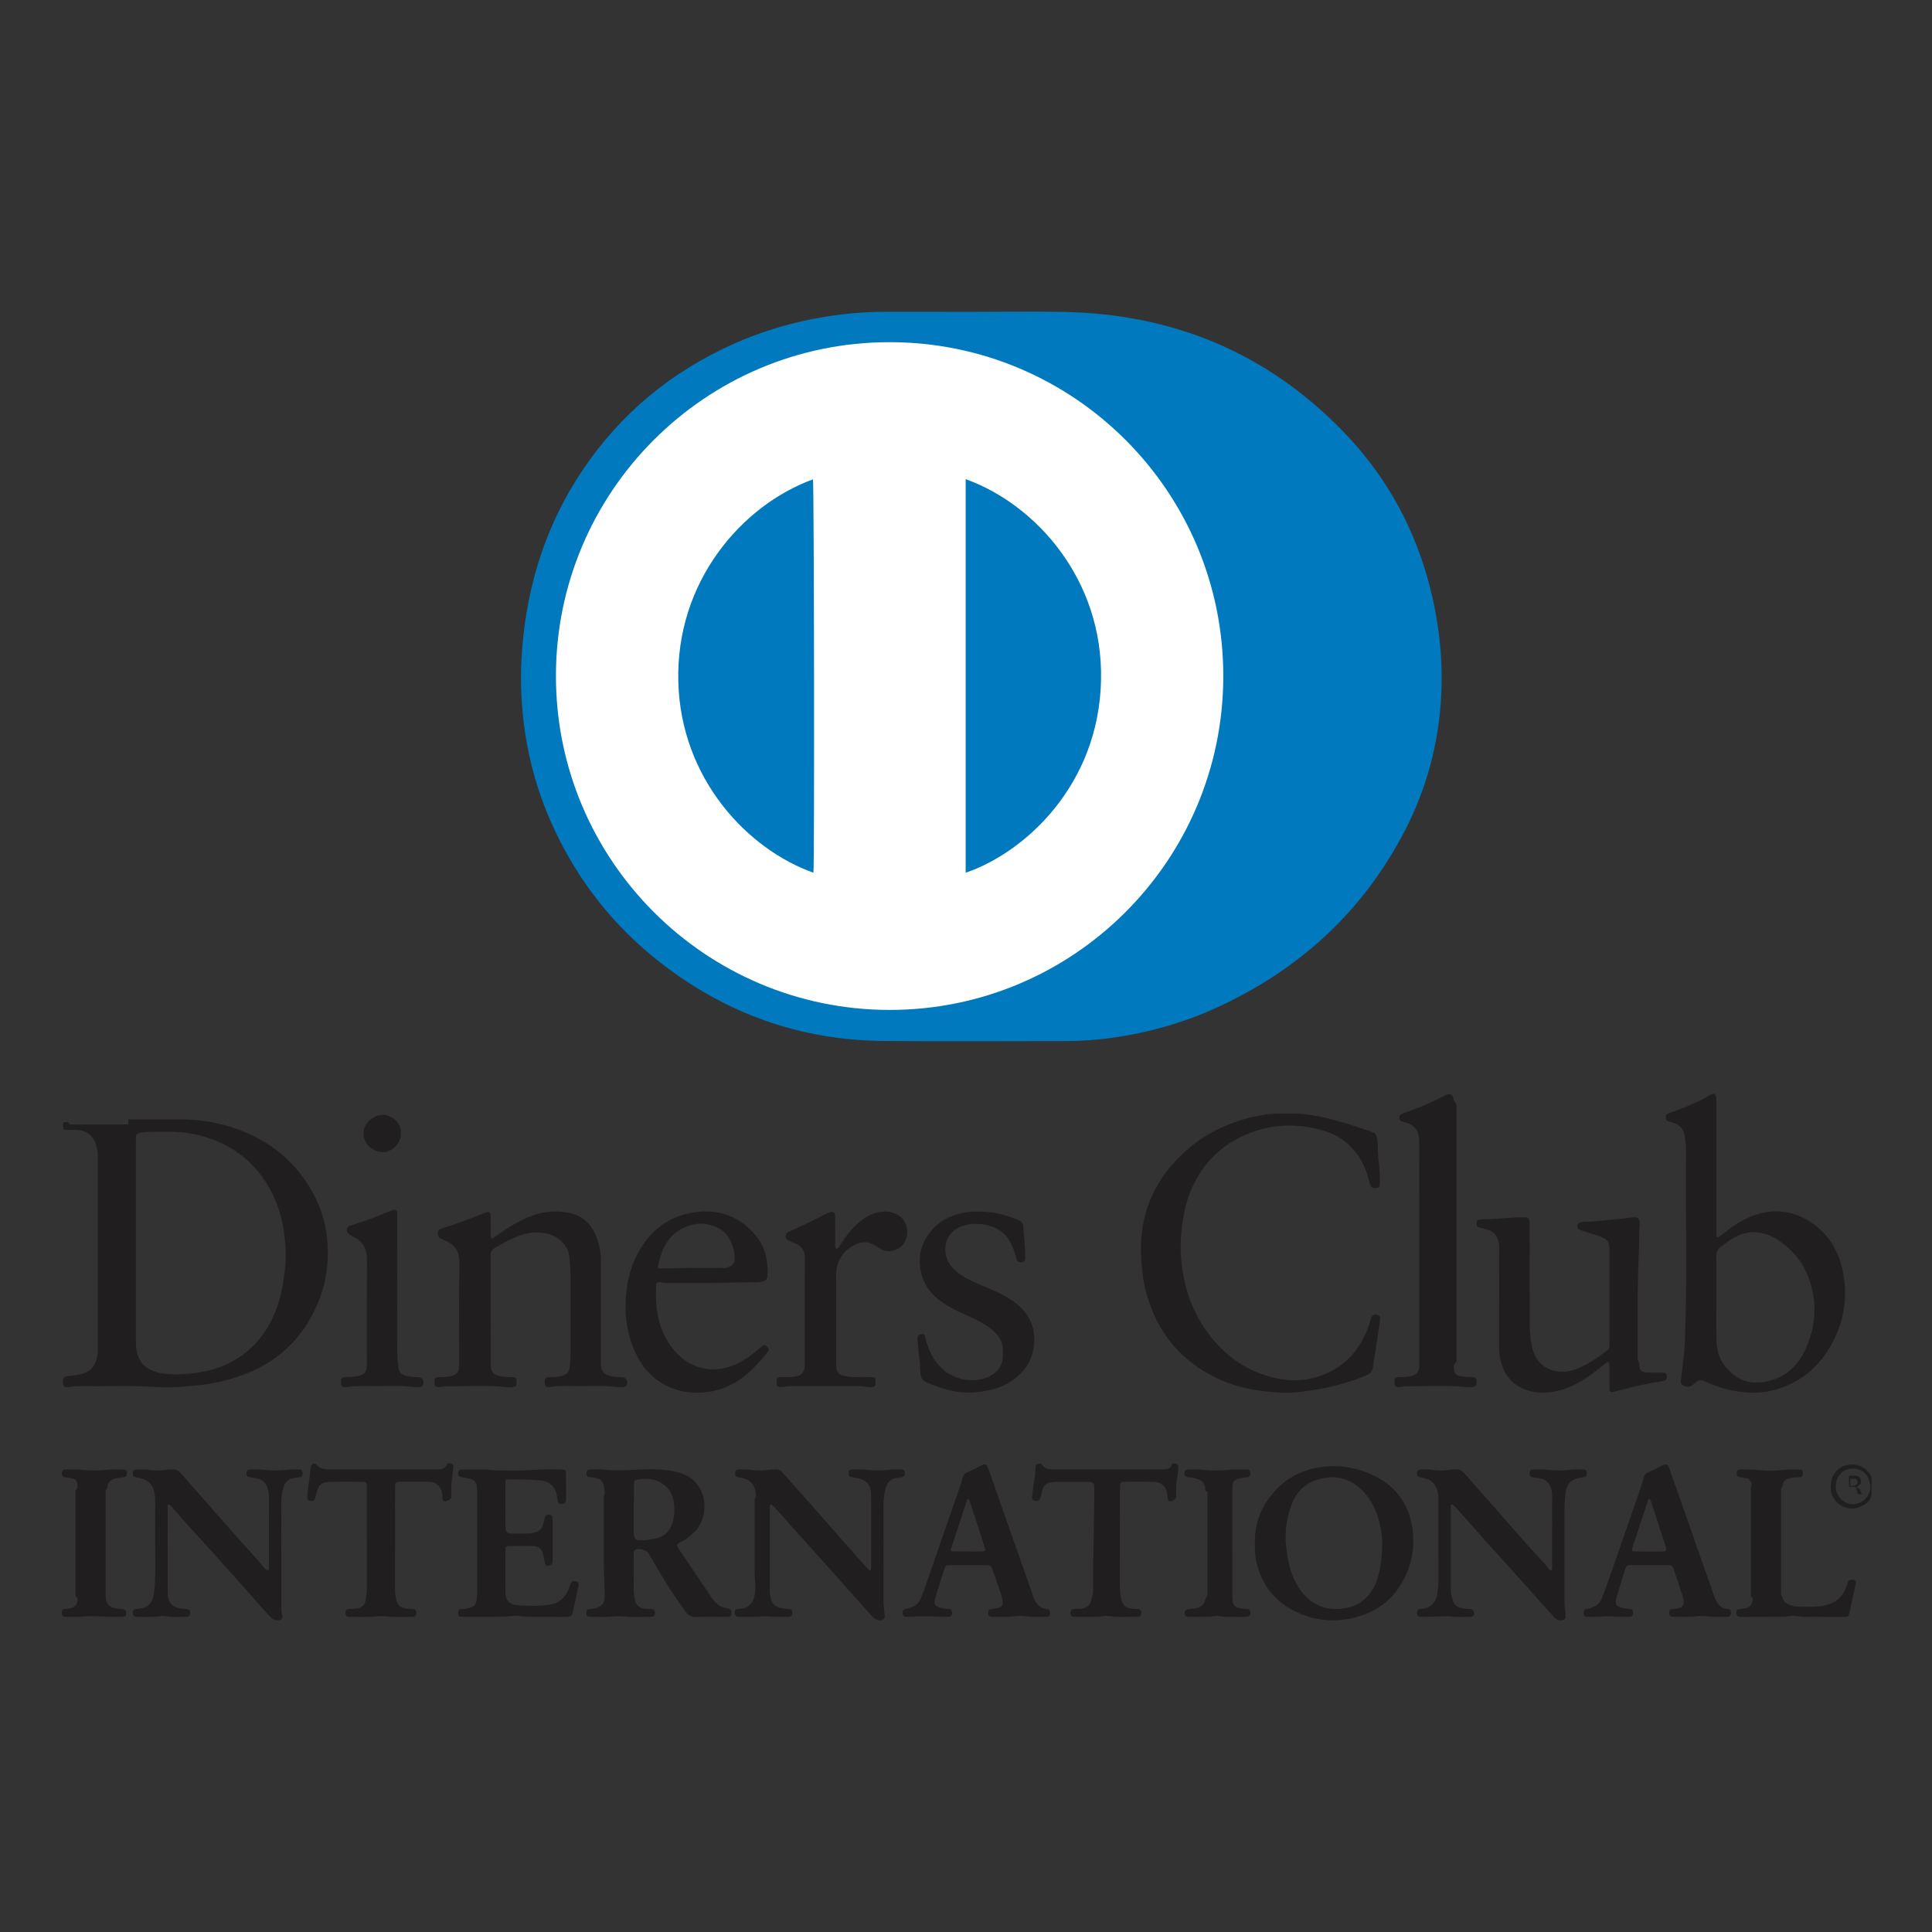 <?xml version="1.0" encoding="utf-8"?>
<!-- Generator: Adobe Illustrator 16.0.0, SVG Export Plug-In . SVG Version: 6.00 Build 0)  -->
<!DOCTYPE svg PUBLIC "-//W3C//DTD SVG 1.1//EN" "http://www.w3.org/Graphics/SVG/1.1/DTD/svg11.dtd">
<svg version="1.1" id="Camada_1" xmlns="http://www.w3.org/2000/svg" xmlns:xlink="http://www.w3.org/1999/xlink" x="0px" y="0px"
	 width="256px" height="256px" viewBox="0 0 256 256" enable-background="new 0 0 256 256" xml:space="preserve">
<rect x="0" y="0" width="256" height="256" fill="#333333" stroke="none"/>
<g>
	<g>
		<path fill-rule="evenodd" clip-rule="evenodd" fill="#0079BE" d="M129.196,41.319c3.927,0,7.855-0.063,11.78,0.012
			c14.491,0.274,26.933,5.435,37.039,15.883c6.379,6.595,10.367,14.494,12.121,23.509c0.74,3.795,1.031,7.631,0.831,11.488
			c-0.325,6.285-1.922,12.249-4.81,17.841c-5.506,10.664-13.867,18.333-24.706,23.356c-4.558,2.111-9.345,3.465-14.32,4.136
			c-1.946,0.263-3.903,0.405-5.869,0.405c-8.077,0-16.155,0.06-24.232-0.015c-11.004-0.102-20.85-3.627-29.52-10.378
			c-6.105-4.754-10.794-10.667-14.07-17.683c-2.054-4.396-3.383-9.003-4.006-13.819c-0.443-3.416-0.508-6.837-0.231-10.262
			c0.689-8.501,3.216-16.39,7.995-23.499c5.039-7.494,11.736-13.021,19.964-16.705c4.867-2.178,9.974-3.47,15.27-4.025
			c1.606-0.169,3.22-0.247,4.835-0.246C121.244,41.322,125.221,41.319,129.196,41.319z"/>
		<path fill-rule="evenodd" clip-rule="evenodd" fill="#FFFFFF" d="M73.664,89.556c0.01-24.406,19.831-44.225,44.221-44.217
			c24.442,0.006,44.238,19.839,44.207,44.29c-0.029,24.417-19.856,44.219-44.244,44.192
			C93.457,133.794,73.654,113.956,73.664,89.556z"/>
		<path fill-rule="evenodd" clip-rule="evenodd" fill="#0079BE" d="M127.957,63.49c9.306,3.346,18.198,13.286,17.938,26.581
			c-0.273,14.007-10.158,22.923-17.938,25.57C127.957,98.266,127.957,80.906,127.957,63.49z"/>
		<path fill-rule="evenodd" clip-rule="evenodd" fill="#0079BE" d="M107.785,115.637c-8.719-3.092-17.542-12.408-17.903-25.232
			c-0.378-13.383,8.462-23.477,17.84-26.888C107.868,64.07,107.935,114.014,107.785,115.637z"/>
	</g>
	<g>
		<path fill="#211E1F" d="M170.031,184.551c1.144,0.048,2.276-0.11,3.406-0.271c2.592-0.37,5.11-1.001,7.536-2.001
			c0.598-0.246,0.895-0.619,0.977-1.26c0.153-1.204,0.367-2.4,0.55-3.601c0.131-0.858,0.25-1.719,0.38-2.575
			c0.027-0.178,0.058-0.345-0.106-0.477c-0.455-0.363-0.98-0.208-1.126,0.354c-0.274,1.065-0.677,2.08-1.224,3.031
			c-1.362,2.369-3.362,3.945-5.981,4.728c-1.929,0.575-3.876,0.533-5.806,0.044c-3.261-0.826-5.925-2.592-8.048-5.204
			c-2.74-3.373-3.964-7.281-4.138-11.564c-0.037-0.913,0.01-1.828,0.107-2.747c0.192-1.816,0.534-3.584,1.243-5.269
			c1.537-3.641,4.147-6.211,7.834-7.623c3.216-1.232,6.507-1.261,9.795-0.284c2.082,0.619,3.682,1.902,4.829,3.753
			c0.598,0.965,0.937,2.023,1.212,3.11c0.167,0.653,0.337,0.788,0.896,0.725c0.418-0.05,0.453-0.13,0.474-0.835
			c0.028-1.07-0.111-2.134-0.209-3.191c-0.081-0.887-0.019-1.782-0.2-2.668c-0.091-0.443-0.286-0.634-0.676-0.759
			c-1.041-0.333-2.067-0.713-3.114-1.026c-2.645-0.795-5.312-1.481-7.938-1.376c-1.213,0.007-2.258-0.036-3.289,0.167
			c-0.658,0.128-1.323,0.229-1.97,0.4c-3.448,0.915-6.501,2.525-9.061,5.061c-1.721,1.703-3.074,3.63-3.998,5.865
			c-0.925,2.238-1.259,4.56-1.197,6.982c0.049,1.901,0.269,3.761,0.789,5.581c1.439,5.038,4.525,8.716,9.243,10.988
			C163.998,183.946,166.981,184.424,170.031,184.551z"/>
		<path fill="#211E1F" d="M81.797,183.797c0.269,0.038,0.546,0.006,0.82-0.003c0.152-0.005,0.291-0.048,0.378-0.192
			c0.312-0.518-0.01-1.115-0.622-1.132c-0.496-0.014-0.989,0-1.479-0.127c-0.88-0.229-1.238-0.66-1.259-1.585
			c-0.004-0.224-0.001-0.448-0.001-0.672c0-4.273,0.004-8.55-0.002-12.823c-0.002-1.178-0.187-2.331-0.625-3.424
			c-0.685-1.706-1.887-2.826-3.745-3.163c-1.84-0.332-3.615-0.103-5.32,0.63c-1.49,0.639-2.861,1.493-4.17,2.446
			c-0.197,0.143-0.367,0.334-0.684,0.351c-0.11-0.315-0.064-0.59-0.066-0.861c-0.009-0.695,0.012-1.392-0.014-2.088
			c-0.019-0.516-0.211-0.663-0.652-0.482c-1.932,0.792-3.897,1.491-5.884,2.134c-0.292,0.095-0.456,0.272-0.46,0.597
			c-0.004,0.294,0.051,0.541,0.346,0.679c0.203,0.094,0.396,0.211,0.602,0.297c1.342,0.555,1.945,1.479,1.919,3.004
			c-0.075,4.373-0.027,8.748-0.027,13.122c0,0.199,0.004,0.398-0.01,0.596c-0.046,0.69-0.334,1.027-0.994,1.22
			c-0.559,0.16-1.13,0.136-1.701,0.155c-0.509,0.019-0.6,0.151-0.581,0.725c0.015,0.501,0.127,0.621,0.627,0.595
			c0.345-0.018,0.69-0.116,1.034-0.111c2.632,0.037,5.267-0.157,7.894,0.116c0.221,0.022,0.448,0.014,0.671,0.005
			c0.569-0.022,0.654-0.111,0.657-0.651c0.003-0.554-0.083-0.656-0.629-0.68c-0.496-0.021-0.988-0.003-1.482-0.11
			c-0.978-0.213-1.312-0.562-1.313-1.574c-0.009-4.822,0-9.644-0.013-14.465c-0.001-0.456,0.167-0.742,0.547-0.967
			c0.77-0.457,1.554-0.886,2.369-1.258c1.327-0.606,2.678-0.969,4.179-0.725c1.763,0.285,3.18,1.562,3.341,3.212
			c0.096,0.987,0.167,1.976,0.161,2.972c-0.021,3.354-0.01,6.71-0.006,10.066c0.001,0.522-0.059,1.037-0.117,1.556
			c-0.076,0.685-0.468,0.989-1.077,1.154c-0.538,0.144-1.083,0.118-1.628,0.141c-0.529,0.021-0.637,0.178-0.596,0.784
			c0.032,0.464,0.168,0.609,0.685,0.527c1.288-0.202,2.58-0.114,3.87-0.109C78.423,183.682,80.115,183.56,81.797,183.797z"/>
		<path fill="#211E1F" d="M196.047,162.653c0.339,0.078,0.673,0.178,1.007,0.271c1.019,0.288,1.488,1.012,1.58,2.021
			c0.022,0.248,0.013,0.497,0.013,0.746c0,4.275,0.006,8.551-0.007,12.825c-0.001,0.755,0.1,1.492,0.322,2.201
			c0.625,1.997,1.986,3.224,4.025,3.677c1.422,0.316,2.82,0.11,4.183-0.32c1.581-0.502,2.966-1.378,4.268-2.392
			c0.471-0.366,0.938-0.734,1.412-1.096c0.23-0.175,0.369-0.096,0.397,0.179c0.017,0.173,0.012,0.347,0.014,0.521
			c0.001,0.846-0.011,1.69,0.005,2.534c0.011,0.665,0.113,0.728,0.769,0.556c1.778-0.468,3.554-0.938,5.375-1.212
			c0.367-0.055,0.734-0.122,1.095-0.211c0.338-0.083,0.368-0.359,0.351-0.65c-0.019-0.32-0.217-0.421-0.5-0.422
			c-0.596-0.003-1.192-0.001-1.789-0.006c-0.985-0.008-1.337-0.144-1.349-1.119c-0.004-0.224-0.217-0.448-0.217-0.672
			c0-2.783,0-5.567,0-8.351c0-2.958,0.217-5.916,0.213-8.873c0-0.273,0.111-0.551,0.066-0.817c-0.101-0.626-0.217-0.758-0.839-0.743
			c-0.172,0.004-0.315,0.039-0.488,0.058c-0.715,0.078-1.415,0.179-2.132,0.228c-1.358,0.095-2.702,0.32-4.069,0.32
			c-0.121,0-0.243,0.037-0.358,0.078c-0.231,0.082-0.371,0.246-0.377,0.498c-0.005,0.219,0.104,0.394,0.3,0.477
			c0.249,0.106,0.516,0.182,0.774,0.265c0.662,0.214,1.335,0.399,1.984,0.644c0.976,0.369,1.188,0.697,1.188,1.728
			c0.002,4.076,0.001,8.152,0.001,12.229c0,0.148-0.006,0.298-0.004,0.446c0.005,0.295-0.109,0.519-0.347,0.702
			c-1.282,0.991-2.608,1.902-4.145,2.467c-0.914,0.336-1.856,0.415-2.786,0.196c-1.674-0.395-2.617-1.552-2.988-3.179
			c-0.238-1.041-0.299-2.114-0.304-3.179c-0.018-3.978-0.008-7.954-0.008-11.93c0-0.398,0.004-0.797-0.006-1.193
			c-0.019-0.765-0.103-0.851-0.869-0.859c-1.193-0.013-2.377,0.152-3.567,0.192c-0.688,0.025-1.385,0.09-2.078,0.11
			c-0.286,0.009-0.476,0.114-0.493,0.432C195.65,162.329,195.696,162.572,196.047,162.653z"/>
		<path fill="#211E1F" d="M194.284,183.795c0.246,0.025,0.497,0.021,0.744,0.004c0.509-0.034,0.633-0.184,0.63-0.711
			c-0.005-0.492-0.098-0.6-0.616-0.615c-0.546-0.018-1.089-0.005-1.628-0.136c-0.69-0.167-0.738-0.635-0.791-1.345
			c-0.016-0.223,0.377-0.446,0.377-0.67c0-5.664,0-11.328,0-16.991c0-5.64,0-11.278,0-16.919c0-0.223-0.377-0.446-0.387-0.67
			c-0.035-0.774-0.489-0.945-1.169-0.578c-1.095,0.59-2.308,1.128-3.458,1.596c-0.689,0.28-1.437,0.537-2.135,0.796
			c-0.267,0.098-0.437,0.261-0.432,0.55c0.006,0.295,0.154,0.444,0.432,0.514c0.239,0.061,0.475,0.132,0.705,0.224
			c0.769,0.3,1.272,0.819,1.426,1.666c0.067,0.373,0.079,0.74,0.079,1.112c0.004,9.663,0.004,19.327,0.005,28.99
			c0,0.148,0.001,0.298-0.008,0.446c-0.042,0.734-0.327,1.067-1.028,1.268c-0.535,0.153-1.08,0.129-1.626,0.147
			c-0.558,0.019-0.656,0.15-0.627,0.754c0.025,0.498,0.163,0.611,0.731,0.562c0.296-0.024,0.591-0.111,0.885-0.106
			C189.023,183.72,191.657,183.525,194.284,183.795z"/>
		<path fill="#211E1F" d="M39.661,194.713c-0.521,0.001-1.05-0.036-1.563,0.032c-1.042,0.136-2.072,0.127-3.116,0.004
			c-0.612-0.073-1.239-0.032-1.86-0.036c-0.302-0.003-0.451,0.157-0.46,0.461c-0.007,0.306,0.058,0.542,0.425,0.57
			c0.222,0.019,0.443,0.053,0.663,0.093c1.093,0.192,1.705,0.657,1.883,2.226c0.014,0.123,0.004,0.248,0.004,0.373
			c0.001,2.98,0.002,5.963-0.002,8.944c0,0.235,0.068,0.49-0.12,0.753c-0.323-0.168-0.533-0.443-0.76-0.692
			c-0.25-0.274-0.478-0.57-0.725-0.849c-0.959-1.072-1.929-2.135-2.882-3.213c-1.363-1.541-2.715-3.094-4.076-4.638
			c-1.048-1.191-2.11-2.37-3.151-3.568c-0.262-0.303-0.541-0.5-0.955-0.47c-0.272,0.02-0.552-0.013-0.817,0.034
			c-0.841,0.149-1.674,0.131-2.519,0.013c-0.513-0.07-1.041-0.033-1.562-0.037c-0.3-0.003-0.455,0.149-0.465,0.456
			c-0.009,0.306,0.054,0.543,0.42,0.577c0.172,0.018,0.344,0.052,0.512,0.092c1.066,0.253,1.745,0.875,1.935,1.993
			c0.063,0.369,0.098,0.736,0.096,1.108c-0.001,2.908-0.012,5.815,0.006,8.722c0.006,1.119-0.015,2.235-0.161,3.344
			c-0.169,1.279-0.646,2.063-2.174,2.188c-0.024,0.001-0.049,0.002-0.074,0.002c-0.354-0.009-0.573,0.12-0.564,0.516
			c0.009,0.384,0.109,0.52,0.553,0.519c1.018,0,2.038,0.074,3.05-0.074c0.225-0.032,0.442-0.04,0.666-0.003
			c0.913,0.153,1.833,0.075,2.751,0.078c0.459,0.001,0.565-0.121,0.571-0.5c0.006-0.383-0.1-0.491-0.54-0.532
			c-0.198-0.019-0.399-0.009-0.595-0.038c-1.272-0.196-1.831-0.809-1.836-2.107c-0.016-3.752-0.01-7.504-0.007-11.256
			c0-0.157-0.065-0.356,0.153-0.451c0.228,0.076,0.349,0.271,0.495,0.438c0.623,0.707,1.236,1.423,1.867,2.123
			c1.079,1.196,2.176,2.38,3.255,3.578c1.694,1.879,3.381,3.765,5.065,5.651c0.561,0.629,1.097,1.281,1.659,1.909
			c0.432,0.48,0.88,0.944,1.334,1.404c0.234,0.236,0.945,0.336,1.185,0.164c0.309-0.22,0.184-0.535,0.124-0.818
			c-0.064-0.295-0.07-0.591-0.07-0.889c0-4.671,0.003-9.342-0.006-14.014c0-0.554,0.105-1.086,0.225-1.617
			c0.183-0.804,0.653-1.324,1.506-1.436c0.221-0.028,0.441-0.077,0.663-0.094c0.362-0.025,0.446-0.247,0.439-0.56
			C40.1,194.889,39.968,194.713,39.661,194.713z"/>
		<path fill="#211E1F" d="M210.267,195.225c-0.001-0.333-0.142-0.519-0.486-0.515c-0.546,0.005-1.1-0.037-1.638,0.031
			c-1.066,0.137-2.121,0.132-3.188,0c-0.587-0.073-1.19-0.026-1.786-0.031c-0.343-0.004-0.487,0.177-0.488,0.512
			c-0.003,0.329,0.131,0.502,0.476,0.529c0.32,0.025,0.638,0.093,0.956,0.146c0.648,0.106,1.057,0.517,1.328,1.082
			c0.196,0.411,0.222,0.856,0.222,1.311c-0.006,3.03-0.001,6.061-0.006,9.092c-0.001,0.236,0.069,0.491-0.131,0.761
			c-0.409-0.239-0.6-0.663-0.893-0.979c-1.016-1.088-2.011-2.195-2.997-3.31c-1.365-1.539-2.713-3.095-4.074-4.64
			c-1.131-1.284-2.279-2.553-3.4-3.846c-0.4-0.462-0.835-0.764-1.475-0.666c-0.195,0.029-0.399,0.01-0.594,0.046
			c-0.79,0.142-1.578,0.141-2.368,0.003c-0.494-0.085-0.992-0.046-1.488-0.042c-0.296,0.003-0.461,0.143-0.472,0.451
			c-0.013,0.304,0.046,0.543,0.406,0.593c0.172,0.022,0.339,0.079,0.51,0.111c1.1,0.204,1.653,0.935,1.869,1.97
			c0.055,0.263,0.041,0.542,0.041,0.815c0.003,3.678,0.001,7.354,0.004,11.031c0.001,0.474-0.06,0.936-0.125,1.404
			c-0.177,1.259-0.885,2.02-2.196,2.114c-0.428,0.032-0.521,0.179-0.512,0.561c0.009,0.354,0.207,0.479,0.528,0.474
			c0.919-0.013,1.839-0.003,2.755-0.054c0.347-0.019,0.683-0.037,1.032,0.003c0.915,0.104,1.836,0.047,2.755,0.051
			c0.275,0.001,0.503-0.076,0.499-0.409c-0.005-0.293-0.09-0.551-0.427-0.607c-0.17-0.028-0.347-0.018-0.521-0.029
			c-1.363-0.095-1.794-0.462-2.07-1.782c-0.046-0.218-0.073-0.442-0.074-0.664c-0.005-3.652-0.005-7.305,0-10.957
			c0-0.154-0.076-0.356,0.226-0.462c0.254,0.261,0.538,0.535,0.799,0.829c1.484,1.668,2.955,3.346,4.444,5.009
			c1.075,1.202,2.198,2.362,3.245,3.587c0.484,0.567,1.009,1.096,1.501,1.653c1.114,1.266,2.241,2.52,3.366,3.775
			c0.1,0.111,0.207,0.217,0.323,0.31c0.324,0.26,0.71,0.267,1.06,0.135c0.357-0.135,0.213-0.507,0.238-0.789
			c0.009-0.098,0.009-0.201-0.014-0.297c-0.182-0.785-0.126-1.581-0.127-2.375c-0.003-3.502,0.006-7.007-0.006-10.509
			c-0.004-0.97,0.038-1.934,0.159-2.896c0.137-1.1,0.727-1.742,1.816-1.941c0.17-0.031,0.344-0.059,0.517-0.065
			C210.131,195.736,210.267,195.555,210.267,195.225z"/>
		<path fill="#211E1F" d="M119.905,195.178c-0.015-0.355-0.215-0.474-0.534-0.47c-0.472,0.005-0.951-0.038-1.414,0.025
			c-1.092,0.153-2.171,0.145-3.264,0.003c-0.563-0.074-1.141-0.023-1.712-0.03c-0.32-0.002-0.52,0.116-0.529,0.473
			c-0.01,0.386,0.085,0.503,0.508,0.569c0.195,0.03,0.393,0.05,0.588,0.087c1.265,0.244,1.868,0.919,1.875,2.19
			c0.016,3.206,0.007,6.411,0.002,9.616c0,0.159,0.067,0.356-0.187,0.486c-0.51-0.553-1.038-1.104-1.542-1.677
			c-1.757-1.989-3.501-3.99-5.258-5.979c-1.561-1.766-3.132-3.521-4.692-5.288c-0.279-0.316-0.587-0.522-1.03-0.482
			c-0.272,0.025-0.55-0.005-0.817,0.042c-0.817,0.143-1.625,0.124-2.445,0.011c-0.513-0.071-1.041-0.035-1.562-0.045
			c-0.343-0.006-0.492,0.173-0.495,0.508c-0.002,0.327,0.126,0.513,0.472,0.538c0.195,0.015,0.391,0.066,0.583,0.114
			c1.173,0.284,1.636,1.051,1.722,2.268c0.014,0.197-0.175,0.396-0.175,0.596c0,3.255,0,6.511,0,9.766
			c0,0.819,0.138,1.633,0.062,2.451c-0.126,1.353-0.837,2.229-2.2,2.244c-0.358,0.003-0.518,0.14-0.509,0.526
			c0.009,0.377,0.137,0.507,0.583,0.512c0.895,0.012,1.803,0.022,2.694-0.029c0.446-0.026,0.885-0.042,1.333-0.009
			c0.841,0.064,1.691,0.033,2.537,0.039c0.345,0.003,0.485-0.187,0.485-0.518c0-0.333-0.14-0.517-0.485-0.515
			c-0.375,0.003-0.74-0.057-1.105-0.141c-0.676-0.153-1.084-0.553-1.249-1.227c-0.101-0.414-0.145-0.828-0.145-1.254
			c0.004-3.504,0-7.008,0.005-10.512c0-0.236-0.068-0.49,0.126-0.76c0.393,0.245,0.666,0.593,0.957,0.918
			c1.108,1.239,2.207,2.485,3.316,3.723c1.027,1.146,2.064,2.281,3.092,3.428c1.126,1.256,2.246,2.519,3.366,3.778
			c0.692,0.779,1.38,1.562,2.076,2.337c0.282,0.313,0.574,0.62,0.88,0.91c0.29,0.274,0.905,0.389,1.176,0.22
			c0.349-0.218,0.232-0.584,0.199-0.883c-0.058-0.518-0.13-1.03-0.128-1.556c0.006-4.273,0.01-8.548-0.004-12.822
			c-0.001-0.628,0.086-1.241,0.207-1.846c0.188-0.956,0.669-1.657,1.762-1.701c0.123-0.005,0.244-0.053,0.367-0.058
			C119.778,195.742,119.92,195.542,119.905,195.178z"/>
		<path fill="#211E1F" d="M121.972,181.953c0.031,0.604,0.214,0.959,0.768,1.202c2.212,0.965,4.457,1.607,6.928,1.292
			c1.685-0.217,3.263-0.621,4.644-1.638c1.705-1.255,2.648-2.943,2.732-5.059c0.098-2.475-1.105-4.259-3.123-5.56
			c-1.47-0.946-3.114-1.536-4.698-2.247c-1.14-0.512-2.235-1.088-3.081-2.04c-1.482-1.671-1.172-4.647,1.474-5.482
			c0.776-0.245,1.57-0.303,2.357-0.217c1.718,0.19,3.137,0.89,3.961,2.521c0.316,0.627,0.556,1.273,0.707,1.956
			c0.056,0.252,0.123,0.474,0.424,0.544c0.53,0.125,0.808-0.063,0.789-0.64c-0.043-1.361-0.135-2.721-0.271-4.077
			c-0.045-0.442-0.231-0.67-0.611-0.827c-1.69-0.697-3.422-1.189-5.406-1.135c-0.564-0.022-1.253,0.02-1.94,0.159
			c-1.768,0.357-3.286,1.152-4.401,2.584c-1.283,1.648-1.68,3.51-1.123,5.545c0.294,1.071,0.807,2.005,1.622,2.796
			c1.148,1.115,2.531,1.821,3.958,2.471c1.154,0.523,2.324,1.021,3.352,1.775c0.788,0.579,1.491,1.237,1.759,2.238
			c0.144,0.541,0.1,1.087,0.084,1.631c-0.028,0.982-0.464,1.761-1.265,2.328c-1.913,1.356-4.923,0.969-6.756-0.698
			c-1.24-1.13-1.883-2.597-2.264-4.195c-0.057-0.238-0.108-0.442-0.417-0.4c-0.281,0.038-0.565,0.089-0.601,0.438
			c-0.021,0.221,0.001,0.445,0.022,0.667C121.723,179.242,121.901,180.595,121.972,181.953z"/>
		<path fill="#211E1F" d="M103.406,183.79c0.419-0.001,0.838-0.108,1.257-0.109c3.104-0.01,6.21-0.008,9.316-0.002
			c0.496,0.002,0.979,0.171,1.481,0.125c0.481-0.044,0.565-0.141,0.564-0.671c-0.002-0.529-0.082-0.645-0.572-0.658
			c-0.771-0.021-1.541-0.021-2.311-0.003c-0.479,0.011-0.941-0.085-1.399-0.181c-0.546-0.116-0.851-0.488-0.921-1.04
			c-0.024-0.195-0.016-0.397-0.016-0.595c-0.001-3.95,0.019-7.9-0.01-11.851c-0.014-1.836,1.171-3.399,2.876-4.027
			c0.842-0.309,1.602-0.188,2.335,0.286c0.271,0.174,0.535,0.364,0.822,0.508c0.813,0.406,1.798,0.219,2.51-0.344
			c1.217-0.959,1.319-3.535-0.67-4.401c-0.788-0.344-1.589-0.36-2.405-0.176c-1.103,0.249-1.983,0.894-2.794,1.641
			c-0.826,0.763-1.474,1.673-2.093,2.606c-0.142,0.214-0.226,0.499-0.525,0.582c-0.262-0.225-0.177-0.517-0.179-0.776
			c-0.011-1.144,0.007-2.286-0.012-3.429c-0.014-0.69-0.254-0.841-0.899-0.572c-0.434,0.181-0.851,0.405-1.268,0.626
			c-1.298,0.681-2.637,1.277-3.971,1.882c-0.287,0.131-0.425,0.309-0.421,0.624c0.002,0.294,0.158,0.451,0.409,0.556
			c0.298,0.123,0.59,0.265,0.888,0.386c0.885,0.359,1.26,0.976,1.252,1.966c-0.036,4.62-0.015,9.24-0.018,13.862
			c0,1.322-0.356,1.715-1.684,1.845c-0.32,0.03-0.646,0.012-0.968,0.017c-0.199,0.003-0.399-0.01-0.596,0.012
			c-0.408,0.044-0.485,0.16-0.482,0.671C102.904,183.653,102.985,183.79,103.406,183.79z"/>
		<path fill="#211E1F" d="M76.311,209.526c-0.338-0.082-0.589-0.018-0.706,0.343c-0.071,0.213-0.143,0.425-0.224,0.632
			c-0.476,1.2-1.299,1.961-2.622,2.142c-1.411,0.192-2.828,0.152-4.236,0.058c-1.082-0.073-1.543-0.699-1.559-1.808
			c-0.011-0.746-0.004-1.491-0.004-2.237c0.001-1.068-0.009-2.137,0.007-3.204c0.007-0.505,0.084-0.594,0.55-0.602
			c1.042-0.016,2.087-0.03,3.129,0.014c0.775,0.033,1.169,0.413,1.344,1.165c0.078,0.337,0.121,0.684,0.189,1.023
			c0.086,0.439,0.258,0.521,0.672,0.372c0.281-0.103,0.371-0.299,0.371-0.573c-0.002-1.864,0-3.728,0-5.591
			c0-0.298-0.055-0.549-0.429-0.569c-0.35-0.017-0.561,0.121-0.629,0.483c-0.054,0.292-0.142,0.579-0.223,0.866
			c-0.145,0.523-0.487,0.856-1.01,0.991c-0.312,0.08-0.623,0.168-0.952,0.166c-0.771-0.006-1.541,0.008-2.311-0.004
			c-0.646-0.01-0.7-0.409-0.706-1.094c-0.01-0.92-0.002-1.1-0.002-3.1c0,0,0.001,0,0.002,0c0-1-0.013-1.597,0.005-2.566
			c0.008-0.481,0.091-0.397,0.574-0.403c1.267-0.014,2.538,0.019,3.8,0.103c1.428,0.098,2.334,0.761,2.492,2.383
			c0.015,0.146,0.063,0.313,0.107,0.453c0.093,0.298,0.315,0.365,0.591,0.309c0.354-0.073,0.479-0.302,0.478-0.643
			c-0.006-1.118,0.006-2.233-0.01-3.352c-0.007-0.482-0.091-0.545-0.575-0.577c-0.173-0.013-0.348,0.004-0.522-0.005
			c-2.087-0.095-4.164,0.212-6.251,0.146c-0.818-0.026-1.646,0.042-2.456-0.054c-1.317-0.153-2.63-0.051-3.944-0.086
			c-0.312-0.009-0.529,0.094-0.544,0.456c-0.016,0.383,0.086,0.517,0.493,0.584c0.195,0.03,0.395,0.049,0.588,0.086
			c1.162,0.218,1.395,0.493,1.437,1.688c0.002,0.074,0.001,0.148,0.001,0.224c0,4.497-0.001,8.994,0.001,13.491
			c0,0.324-0.051,0.639-0.116,0.956c-0.092,0.446-0.365,0.683-0.766,0.83c-0.379,0.14-0.771,0.18-1.171,0.18
			c-0.354,0-0.477,0.205-0.468,0.528c0.008,0.375,0.116,0.5,0.571,0.501c1.914,0.007,3.827,0.018,5.74-0.025
			c0.566-0.014,1.139-0.175,1.704-0.092c1.287,0.188,2.579,0.094,3.869,0.121c0.869,0.018,1.738-0.001,2.609,0.004
			c0.333,0.001,0.591-0.098,0.669-0.455c0.262-1.213,0.519-2.426,0.78-3.639C76.716,209.838,76.663,209.61,76.311,209.526z"/>
		<path fill="#211E1F" d="M59.77,193.959c-0.185-0.037-0.422-0.183-0.532,0.066c-0.324,0.729-0.951,0.68-1.582,0.679
			c-4.571-0.004-9.143-0.003-13.714-0.001c-0.718,0-1.419,0.062-1.971-0.608c-0.299-0.362-0.766-0.115-0.809,0.379
			c-0.025,0.297-0.048,0.592-0.09,0.887c-0.136,0.957-0.251,1.917-0.355,2.877c-0.03,0.271-0.028,0.575,0.358,0.621
			c0.335,0.039,0.646,0.015,0.715-0.444c0.037-0.244,0.115-0.483,0.184-0.722c0.278-0.956,0.633-1.296,1.635-1.328
			c1.488-0.047,2.981-0.012,4.471-0.017c0.382-0.002,0.535,0.196,0.528,0.558c-0.002,0.123,0.002,0.248,0.002,0.372
			c0,4.422-0.003,8.844,0.006,13.266c0.001,0.528-0.106,1.038-0.189,1.55c-0.08,0.499-0.401,0.831-0.902,0.989
			c-0.414,0.132-0.836,0.103-1.256,0.116c-0.344,0.011-0.484,0.186-0.484,0.518c0,0.33,0.136,0.52,0.482,0.517
			c1.266-0.011,2.535,0.066,3.797-0.066c0.324-0.034,0.636-0.041,0.961-0.004c1.211,0.14,2.431,0.059,3.646,0.072
			c0.336,0.004,0.501-0.16,0.5-0.501c-0.001-0.385-0.104-0.497-0.542-0.535c-0.271-0.023-0.549-0.008-0.815-0.059
			c-0.877-0.168-1.155-0.472-1.349-1.353c-0.086-0.392-0.124-0.781-0.123-1.181c0.004-2.186,0.001-4.373,0.002-6.559
			c0-2.312-0.003-4.621,0.002-6.932c0.001-0.715,0.055-0.766,0.763-0.771c1.216-0.009,2.434-0.002,3.651-0.001
			c0.225,0,0.443,0.019,0.66,0.092c0.867,0.292,1.124,0.978,1.186,1.799c0.019,0.239-0.057,0.541,0.215,0.666
			c0.278,0.13,0.522-0.088,0.757-0.209c0.238-0.121,0.221-0.372,0.216-0.593c-0.023-0.92,0.017-1.835,0.156-2.746
			c0.048-0.318,0.102-0.636,0.131-0.956C60.103,194.178,60.005,194.007,59.77,193.959z"/>
		<path fill="#211E1F" d="M155.736,193.932c-0.256-0.06-0.423-0.035-0.512,0.253c-0.113,0.358-0.427,0.468-0.761,0.5
			c-0.246,0.024-0.497,0.017-0.745,0.017c-4.648,0.002-9.296-0.001-13.943,0.003c-0.628,0.001-1.242,0.036-1.665-0.586
			c-0.148-0.221-0.445-0.203-0.688-0.102c-0.228,0.093-0.211,0.316-0.216,0.513c-0.012,0.397-0.032,0.789-0.099,1.185
			c-0.141,0.83-0.241,1.668-0.338,2.505c-0.03,0.268-0.048,0.564,0.335,0.64c0.385,0.076,0.62-0.035,0.75-0.412
			c0.096-0.28,0.17-0.571,0.229-0.862c0.139-0.697,0.558-1.087,1.256-1.179c0.222-0.028,0.444-0.058,0.667-0.06
			c1.267-0.005,2.707-0.007,3.975-0.001c0.809,0.004,1.02,0.037,1.02,0.837c0,0.05,0,0.099,0,0.149c0,4.498-0.172,8.997-0.17,13.495
			c0,0.375-0.125,0.741-0.209,1.107c-0.172,0.75-0.568,1.112-1.333,1.225c-0.294,0.044-0.618,0.019-0.915,0.042
			c-0.444,0.037-0.61,0.274-0.515,0.702c0.076,0.333,0.324,0.338,0.574,0.332c1.314-0.032,2.632,0.091,3.942-0.104
			c0.192-0.028,0.395-0.005,0.59,0.021c1.239,0.163,2.481,0.069,3.723,0.077c0.423,0.004,0.531-0.153,0.528-0.539
			c-0.003-0.349-0.181-0.488-0.511-0.492c-0.248-0.002-0.499,0.002-0.744-0.036c-0.91-0.141-1.274-0.536-1.432-1.449
			c-0.109-0.641-0.143-1.281-0.14-1.928c0.007-1.965,0.002-3.928,0.002-5.892c0-2.236-0.002-4.474,0.003-6.71
			c0.001-0.8,0.038-0.833,0.848-0.837c1.218-0.005,2.436-0.016,3.654,0.005c0.967,0.018,1.578,0.57,1.743,1.514
			c0.029,0.17,0.023,0.353,0.077,0.514c0.067,0.197,0.009,0.519,0.297,0.538c0.269,0.018,0.539-0.113,0.729-0.324
			c0.141-0.156,0.099-0.377,0.102-0.573c0.005-0.744-0.018-1.487,0.135-2.226c0.089-0.436,0.115-0.884,0.155-1.328
			C156.16,194.179,156.035,193.999,155.736,193.932z"/>
		<path fill="#211E1F" d="M45.95,183.787c1.115-0.167,2.231-0.128,3.345-0.114c1.886,0.024,3.775-0.126,5.655,0.125
			c0.219,0.029,0.447,0.006,0.67-0.003c0.151-0.006,0.292-0.047,0.379-0.189c0.315-0.513-0.009-1.136-0.614-1.131
			c-0.552,0.004-1.091-0.062-1.625-0.175c-0.542-0.115-0.88-0.453-0.957-1.007c-0.077-0.565-0.162-1.525-0.158-2.102
			c0.013-2.93,0.006-5.191,0.006-9.191c-0.001,0-0.001,0-0.002,0c0-2,0.006-5.861-0.002-8.99c-0.002-0.848-0.268-0.808-1.067-0.506
			c-0.767,0.287-1.533,0.682-2.309,0.943c-0.916,0.311-1.843,0.642-2.767,0.934c-0.267,0.084-0.523,0.194-0.555,0.539
			c-0.03,0.319,0.133,0.525,0.387,0.672c0.172,0.101,0.333,0.228,0.512,0.313c1.264,0.6,1.787,1.599,1.778,2.991
			c-0.031,4.521-0.013,9.043-0.013,13.564c0,0.223,0.009,0.451-0.019,0.673c-0.089,0.737-0.384,1.032-1.109,1.196
			c-0.563,0.128-1.131,0.13-1.703,0.145c-0.495,0.013-0.566,0.1-0.595,0.561C45.149,183.686,45.302,183.883,45.95,183.787z"/>
		<path fill="#211E1F" d="M245.357,209.322c-0.251,0.006-0.428,0.096-0.511,0.346c-0.078,0.235-0.162,0.469-0.247,0.702
			c-0.49,1.336-1.482,2.076-2.838,2.361c-1.202,0.254-2.424,0.172-3.638,0.144c-0.316-0.007-0.637-0.104-0.942-0.204
			c-0.467-0.151-0.92-0.498-0.977-0.987c-0.021-0.172-0.205-0.347-0.205-0.521c0-4.619,0-9.238,0-13.859
			c0-0.123,0.186-0.248,0.195-0.372c0.049-0.652,0.378-0.916,1.012-1.081c0.342-0.09,0.735-0.087,1.081-0.105
			c0.46-0.026,0.588-0.129,0.594-0.505c0.006-0.384-0.094-0.523-0.529-0.526c-0.741-0.005-1.477-0.029-2.223,0.068
			c-1.01,0.133-2.034,0.133-3.043,0.007c-0.795-0.099-1.584-0.061-2.376-0.084c-0.336-0.01-0.589,0.075-0.593,0.486
			c-0.003,0.385,0.087,0.489,0.521,0.559c0.295,0.047,0.587,0.103,0.882,0.14c0.261,0.032,0.202,0.167,0.396,0.335
			c0.343,0.301,0.084,0.693,0.084,1.096c0,4.718,0,9.438,0,14.155c0,0.125,0.256,0.25,0.246,0.373
			c-0.053,0.664-0.238,1.04-0.873,1.222c-0.289,0.083-0.52,0.106-0.816,0.133c-0.421,0.038-0.519,0.236-0.462,0.646
			c0.052,0.378,0.343,0.39,0.624,0.388c1.888-0.002,3.782-0.001,5.67-0.02c0.443-0.005,0.89-0.181,1.336-0.105
			c1.234,0.208,2.481,0.073,3.563,0.128c1.102,0,2.045,0.006,2.988-0.001c0.643-0.007,0.651-0.014,0.792-0.627
			c0.15-0.653,0.285-1.31,0.43-1.964c0.127-0.581,0.278-1.158,0.384-1.743C245.962,209.467,245.794,209.313,245.357,209.322z"/>
		<path fill="#211E1F" d="M164.971,213.194c-1.383-0.096-1.679-0.404-1.679-1.792c-0.003-4.62-0.002-9.241-0.002-13.862
			c0-0.174-0.002-0.349,0.009-0.521c0.042-0.71,0.271-0.982,0.953-1.121c0.315-0.063,0.636-0.121,0.956-0.147
			c0.348-0.027,0.474-0.205,0.473-0.533c-0.002-0.337-0.153-0.512-0.493-0.507c-0.722,0.009-1.446-0.028-2.159,0.042
			c-1.217,0.121-2.422,0.129-3.638-0.001c-0.614-0.066-1.24-0.05-1.86-0.037c-0.405,0.008-0.598,0.196-0.586,0.515
			c0.014,0.372,0.241,0.516,0.59,0.522c0.147,0.004,0.298,0.023,0.443,0.05c1.144,0.211,1.713,0.541,1.733,1.696
			c0.002,0.074,0.289,0.148,0.289,0.224c0,4.497,0,8.994,0,13.49c0,0.298-0.276,0.595-0.349,0.889
			c-0.131,0.529-0.565,0.882-1.131,0.987c-0.27,0.049-0.607,0.093-0.881,0.112c-0.456,0.034-0.672,0.204-0.674,0.557
			c-0.003,0.318,0.142,0.471,0.592,0.476c0.917,0.01,1.829,0.004,2.748-0.022c0.369-0.011,0.73-0.167,1.103-0.085
			c0.714,0.156,1.434,0.087,2.037,0.112c0.635,0,1.157,0.015,1.679-0.005c0.474-0.018,0.666-0.307,0.53-0.738
			C165.541,213.133,165.231,213.212,164.971,213.194z"/>
		<path fill="#211E1F" d="M15.927,213.19c-1.325-0.088-1.927-0.48-1.927-1.796c0-4.618,0-9.237,0-13.856
			c0-0.148,0.226-0.298,0.233-0.446c0.027-0.678,0.449-1.06,1.102-1.197c0.313-0.066,0.692-0.117,1.013-0.148
			c0.362-0.033,0.472-0.251,0.465-0.563c-0.007-0.299-0.13-0.472-0.435-0.471c-0.72,0.002-1.438-0.041-2.151,0.034
			c-1.19,0.125-2.366,0.128-3.556,0.002c-0.664-0.071-1.338-0.032-2.008-0.037c-0.3-0.002-0.45,0.155-0.458,0.461
			c-0.009,0.306,0.057,0.532,0.423,0.573c0.344,0.039,0.691,0.087,1.025,0.176c0.582,0.156,0.573,0.516,0.629,1.118
			c0.016,0.173-0.282,0.347-0.282,0.521c0,4.618,0,9.237,0,13.856c0,0.148,0.297,0.298,0.286,0.446
			c-0.051,0.657-0.226,1.032-0.864,1.211c-0.289,0.081-0.508,0.123-0.808,0.124c-0.346,0.001-0.45,0.182-0.448,0.515
			c0,0.33,0.151,0.518,0.497,0.519c0.472,0.002,0.955,0.006,1.426,0.006c0.769-0.002,1.545-0.104,2.303-0.085
			c0.739,0.019,1.488,0.059,2.065,0.081c0.737,0,1.309,0.016,1.88-0.007c0.405-0.016,0.398-0.174,0.387-0.564
			C16.711,213.184,16.256,213.213,15.927,213.19z"/>
		<path fill="#211E1F" d="M50.707,152.668c1.089,0.055,2.541-1.143,2.39-2.501c0.148-1.413-1.293-2.486-2.425-2.448
			c-1.308,0.045-2.502,1.193-2.501,2.467C48.172,151.559,49.303,152.598,50.707,152.668z"/>
		<path fill="#211E1F" d="M10.209,182.182c-0.367,0.054-0.729,0.134-1.104,0.153c-0.665,0.037-0.837,0.284-0.751,0.989
			c0.052,0.434,0.242,0.563,0.897,0.455c0.643-0.106,1.286-0.12,1.931-0.108c3.178,0.058,6.355-0.105,9.535,0.114
			c1.905,0.133,3.815-0.045,5.718-0.251c2.163-0.233,4.252-0.741,6.27-1.549c2.171-0.868,4.111-2.093,5.761-3.759
			c1.575-1.589,2.75-3.435,3.626-5.498c1.177-2.769,1.54-5.658,1.256-8.607c-0.229-2.393-1.018-4.645-2.269-6.724
			c-1.86-3.091-4.427-5.414-7.664-6.96c-2.974-1.421-6.234-2.108-9.536-2.12c-2.262-0.009-4.879-0.002-6.879-0.002
			c0,0.002,0,0.685,0,0.685c-3,0-5.014,0-7.624,0c-0.173,0-0.357-0.352-0.529-0.333c-0.414,0.043-0.496-0.017-0.495,0.493
			c0.001,0.505,0.073,0.535,0.5,0.566c0.396,0.031,0.794-0.035,1.19-0.017c1.525,0.068,2.453,0.832,2.762,2.314
			c0.1,0.485,0.173,0.961,0.173,1.464c-0.007,8.4-0.006,16.797-0.006,25.197c0,0.173,0.012,0.347-0.01,0.518
			C12.76,180.818,12.205,181.89,10.209,182.182z M18,164.652c0-4.448,0-8.898,0-13.347c0-0.199,0.03-0.398,0.021-0.596
			c-0.019-0.397,0.167-0.548,0.568-0.617c1.113-0.191,2.236-0.109,3.352-0.138c2.602-0.065,5.095,0.433,7.448,1.538
			c1.866,0.878,3.462,2.121,4.785,3.717c2.03,2.448,3.11,5.302,3.505,8.411c0.19,1.492,0.269,2.998,0.087,4.525
			c-0.201,1.686-0.458,3.341-1.015,4.944c-0.687,1.975-1.708,3.761-3.188,5.238c-1.613,1.612-3.568,2.671-5.781,3.239
			c-1.011,0.26-2.039,0.39-3.081,0.482c-0.922,0.082-1.82,0.085-2.741-0.001c-0.868-0.082-1.662-0.311-2.386-0.762
			c-1.068-0.668-1.47-1.732-1.54-2.917c-0.051-0.843-0.032-1.689-0.032-2.534C18,172.107,18,168.38,18,164.652z"/>
		<path fill="#211E1F" d="M221.148,148.612c0.217,0.056,0.429,0.126,0.642,0.195c0.874,0.282,1.33,0.898,1.46,1.794
			c0.093,0.64,0.164,1.276,0.156,1.926c-0.096,8.367,0.176,16.738-0.143,25.104c-0.038,1.018-0.137,2.025-0.261,3.034
			c-0.095,0.786-0.188,1.572-0.287,2.36c-0.02,0.159,0.025,0.288,0.141,0.401c0.379,0.378,0.897,0.44,1.345,0.144
			c0.185-0.123,0.368-0.257,0.526-0.411c0.351-0.343,0.691-0.358,1.141-0.144c1.599,0.767,3.268,1.257,5.051,1.446
			c1.462,0.156,2.888,0.077,4.275-0.304c3.734-1.026,6.303-3.466,7.941-6.903c1.262-2.648,1.634-5.463,1.135-8.353
			c-0.469-2.71-1.687-5.055-3.953-6.689c-2.455-1.769-5.162-2.204-8.046-1.121c-1.482,0.557-2.769,1.441-3.996,2.42
			c-0.229,0.183-0.436,0.391-0.762,0.465c-0.128-0.321-0.079-0.62-0.079-0.909c-0.003-5.664-0.003-11.328-0.003-16.991
			c-0.001-0.249,0.012-0.5-0.025-0.743c-0.056-0.358-0.239-0.459-0.584-0.345c-0.14,0.045-0.277,0.114-0.401,0.193
			c-1.206,0.76-2.528,1.268-3.841,1.796c-0.483,0.193-0.976,0.369-1.468,0.541c-0.272,0.096-0.399,0.268-0.386,0.558
			C220.739,148.363,220.868,148.54,221.148,148.612z M227.423,166.456c-0.006-0.543,0.129-0.934,0.6-1.259
			c0.427-0.294,0.831-0.628,1.266-0.916c2.07-1.371,4.178-1.319,6.225-0.02c2.665,1.688,4.199,4.167,4.734,7.26
			c0.432,2.496,0.046,4.906-0.977,7.196c-0.934,2.092-2.447,3.605-4.717,4.229c-1.801,0.496-3.5,0.329-4.988-0.897
			c-1.358-1.12-2.08-2.587-2.122-4.339c-0.046-1.888-0.01-3.777-0.01-5.665C227.432,170.183,227.446,168.319,227.423,166.456z"/>
		<path fill="#211E1F" d="M94.501,184.324c3.167-0.675,5.358-2.781,7.257-5.253c0.148-0.194,0.139-0.342-0.019-0.523
			c-0.344-0.399-0.491-0.414-0.907-0.053c-1.034,0.897-2.105,1.729-3.367,2.304c-2.653,1.207-5.602,0.723-7.632-1.332
			c-2.543-2.573-3.06-5.795-2.886-9.226c0.016-0.307,0.193-0.331,0.485-0.339c0.199-0.004,0.396,0.098,0.596,0.098
			c2.036,0,4.074,0,6.111,0c2.061,0,4.124-0.105,6.186-0.107c0.222,0,0.45-0.044,0.667-0.081c0.44-0.073,0.681-0.343,0.705-0.761
			c0.111-1.924-0.281-3.748-1.501-5.266c-2.076-2.579-4.895-3.605-8.086-3.165c-3.78,0.521-6.399,2.779-7.975,6.222
			c-0.943,2.063-1.252,4.257-1.24,6.526c0.014,2.235,0.522,4.315,1.517,6.303C86.416,183.674,90.597,185.156,94.501,184.324z
			 M87.246,167.495c0.474-2.081,1.349-3.912,3.424-4.843c1.443-0.647,2.923-0.7,4.385,0.007c1.246,0.604,1.843,1.676,2.16,2.952
			c0.065,0.264,0.096,0.537,0.133,0.807c0.126,0.914-0.27,1.393-1.171,1.588C95.884,168.07,95.588,168,95.29,168
			c-1.189,0-2.38,0-3.571,0c-1.314,0-2.628,0.08-3.943,0.07C87.162,168.066,87.109,168.097,87.246,167.495z"/>
		<path fill="#211E1F" d="M96.696,213.217c-0.107-0.06-0.23-0.112-0.349-0.125c-1.016-0.103-1.632-0.748-2.161-1.542
			c-1.417-2.128-2.849-4.247-4.273-6.37c-0.304-0.451-0.295-0.551,0.187-0.788c0.724-0.356,1.335-0.839,1.916-1.397
			c2.113-2.04,1.86-6.688-1.866-7.813c-1.998-0.604-4.03-0.534-6.057-0.432c-1.342,0.067-2.669,0.135-4.008-0.014
			c-0.615-0.068-1.242-0.04-1.861-0.022c-0.427,0.013-0.562,0.217-0.512,0.63c0.052,0.429,0.375,0.391,0.67,0.411
			c1.288,0.091,1.669,0.511,1.732,2.003c0.009,0.198-0.114,0.398-0.114,0.596c0,2.883,0,5.765,0,8.647
			c0,1.516,0.124,3.03,0.111,4.547c-0.006,0.801-0.283,1.231-1.038,1.497c-0.309,0.108-0.598,0.153-0.923,0.155
			c-0.297,0.004-0.442,0.143-0.457,0.451c-0.019,0.393,0.101,0.57,0.5,0.575c1.093,0.014,2.191,0.064,3.28-0.051
			c0.325-0.034,0.636-0.024,0.959,0.003c1.29,0.107,2.583,0.052,3.875,0.053c0.347,0.001,0.479-0.191,0.479-0.521
			c-0.001-0.336-0.15-0.509-0.491-0.512c-0.249-0.001-0.499,0.003-0.746-0.019c-0.91-0.082-1.281-0.482-1.459-1.391
			c-0.216-1.113-0.076-2.23-0.126-3.134c0-1.056-0.002-1.899,0.001-2.744c0.001-0.196-0.012-0.407,0.182-0.539
			c0.43-0.292,1.501-0.028,1.779,0.442c0.519,0.875,1.03,1.756,1.548,2.631c1.051,1.775,2.188,3.492,3.408,5.156
			c0.341,0.466,0.722,0.669,1.311,0.648c1.264-0.042,2.528-0.012,3.793-0.012c0.174,0,0.349-0.003,0.522-0.013
			c0.223-0.013,0.383-0.112,0.404-0.354C96.935,213.626,96.968,213.363,96.696,213.217z M88.963,202.149
			c-0.381,0.911-1.071,1.495-2.027,1.706c-0.774,0.172-1.564,0.282-2.363,0.232c-0.52-0.032-0.596-0.606-0.604-1.146
			C83.956,201.8,83.966,201,83.966,199c-0.001,0,0.034,0,0.034,0s0-0.977,0-1.971c0-0.907-0.019-0.932,0.887-1.029
			c1.307-0.144,2.511,0.088,3.478,1.08c0.465,0.478,0.746,1.057,0.863,1.703C89.436,199.924,89.417,201.06,88.963,202.149z"/>
		<path fill="#211E1F" d="M181.046,195.09c-1.869-0.715-3.816-0.975-5.844-0.711c-2.419,0.314-4.5,1.292-6.143,3.044
			c-1.866,1.988-2.88,4.379-2.778,7.227c-0.005,0.684-0.004,1.425,0.159,2.16c0.736,3.319,2.655,5.666,5.781,6.99
			c2.541,1.077,5.16,1.174,7.795,0.394c2.375-0.702,4.291-2.081,5.585-4.204c1.354-2.223,1.918-4.646,1.581-7.266
			C186.691,198.915,184.553,196.43,181.046,195.09z M183.148,204.467c-0.016,1.851-0.204,3.393-0.691,4.896
			c-0.365,1.124-1.022,2.034-1.928,2.772c-0.884,0.722-1.947,0.972-3.049,1.054c-2.909,0.214-4.98-1.556-6.083-4.135
			c-0.57-1.332-0.826-2.733-0.979-4.182c-0.194-1.822,0.046-3.565,0.633-5.266c0.57-1.647,1.63-2.917,3.325-3.483
			c2.214-0.739,4.241-0.429,5.998,1.234c1.538,1.456,2.237,3.299,2.605,5.315C183.106,203.358,183.182,204.048,183.148,204.467z"/>
		<path fill="#211E1F" d="M228.946,213.199c-1.073-0.076-1.503-0.827-1.814-1.716c-1.337-3.819-2.677-7.638-4.019-11.454
			c-0.633-1.804-1.265-3.607-1.908-5.407c-0.23-0.646-0.382-0.703-0.983-0.415c-0.605,0.291-1.193,0.617-1.812,0.873
			c-0.339,0.141-0.511,0.354-0.604,0.688c-0.142,0.501-0.285,1.003-0.454,1.494c-1.345,3.896-2.694,7.79-4.049,11.682
			c-0.325,0.938-0.673,1.867-1.025,2.795c-0.267,0.703-0.803,1.116-1.512,1.321c-0.167,0.048-0.334,0.106-0.505,0.127
			c-0.358,0.045-0.429,0.272-0.422,0.58c0.009,0.358,0.216,0.474,0.533,0.469c0.646-0.011,1.295,0.019,1.935-0.047
			c0.449-0.046,0.881-0.033,1.328,0.001c0.766,0.061,1.538,0.036,2.308,0.04c0.307,0.001,0.439-0.176,0.446-0.474
			c0.006-0.313-0.079-0.533-0.442-0.557c-0.271-0.019-0.545-0.045-0.809-0.103c-1.049-0.23-1.216-0.495-0.918-1.496
			c0.354-1.189,0.722-2.374,1.093-3.559c0.188-0.599,0.254-0.646,0.905-0.652c0.77-0.01,1.539-0.003,2.31-0.003
			c0.77,0,1.539-0.005,2.31,0.002c0.729,0.006,0.753,0.023,0.997,0.739c0.359,1.058,0.702,2.121,1.066,3.177
			c0.475,1.369,0.161,1.826-1.203,1.897c-0.433,0.021-0.527,0.16-0.524,0.546c0.004,0.349,0.188,0.492,0.515,0.486
			c1.091-0.022,2.185,0.075,3.271-0.086c0.373-0.054,0.739-0.047,1.111,0.009c0.938,0.14,1.884,0.064,2.825,0.073
			c0.3,0.002,0.458-0.147,0.467-0.454C229.37,213.474,229.317,213.226,228.946,213.199z M219.818,205.591
			c-1.017,0-2.033,0.007-3.049-0.004c-0.57-0.005-0.616-0.065-0.44-0.604c0.57-1.743,1.152-3.483,1.729-5.223
			c0.13-0.392,0.26-0.781,0.39-1.171c0.304,0.084,0.303,0.308,0.361,0.484c0.593,1.813,1.185,3.628,1.771,5.442
			C220.925,205.587,220.92,205.589,219.818,205.591z"/>
		<path fill="#211E1F" d="M138.74,213.203c-1.016-0.082-1.503-0.723-1.813-1.618c-0.809-2.349-1.652-4.684-2.477-7.027
			c-1.118-3.187-2.231-6.377-3.349-9.565c-0.073-0.21-0.165-0.414-0.254-0.619c-0.15-0.348-0.391-0.408-0.724-0.239
			c-0.619,0.315-1.231,0.654-1.875,0.914c-0.394,0.158-0.6,0.399-0.701,0.786c-0.272,1.035-0.646,2.035-0.999,3.043
			c-1.373,3.916-2.724,7.838-4.085,11.756c-0.131,0.374-0.285,0.741-0.427,1.112c-0.238,0.621-0.686,1.026-1.304,1.246
			c-0.232,0.083-0.474,0.155-0.717,0.197c-0.309,0.052-0.409,0.233-0.407,0.519c0.004,0.42,0.123,0.556,0.696,0.523
			c1.711-0.098,3.418-0.04,5.127,0.008c0.074,0.002,0.148-0.006,0.224-0.004c0.333,0.002,0.502-0.153,0.504-0.497
			c0.001-0.321-0.106-0.538-0.462-0.535c-0.377,0.002-0.742-0.073-1.101-0.174c-0.713-0.199-0.899-0.485-0.69-1.196
			c0.376-1.287,0.782-2.565,1.192-3.843c0.181-0.559,0.243-0.593,0.868-0.6c0.77-0.01,1.541-0.003,2.311-0.003
			c0.771,0,1.542-0.007,2.313,0.003c0.643,0.009,0.733,0.066,0.936,0.638c0.375,1.054,0.741,2.109,1.095,3.17
			c0.108,0.328,0.198,0.67,0.238,1.013c0.055,0.469-0.107,0.693-0.563,0.825c-0.284,0.081-0.582,0.133-0.877,0.156
			c-0.345,0.027-0.479,0.198-0.479,0.528c0.002,0.334,0.144,0.516,0.488,0.513c0.969-0.008,1.939,0.064,2.903-0.065
			c0.571-0.077,1.134-0.084,1.705,0c0.864,0.125,1.736,0.058,2.605,0.064c0.288,0.003,0.476-0.115,0.486-0.433
			C139.142,213.506,139.118,213.233,138.74,213.203z M130.273,205.573c-0.271,0.018-0.544,0.016-0.815,0.016
			c-0.992,0.003-1.982,0.009-2.974-0.002c-0.494-0.006-0.559-0.08-0.419-0.514c0.685-2.119,1.385-4.234,2.083-6.351
			c0.013-0.04,0.066-0.067,0.142-0.139c0.187,0.171,0.215,0.372,0.275,0.558c0.623,1.907,1.242,3.814,1.861,5.722
			c0.038,0.117,0.07,0.237,0.103,0.357C130.585,205.439,130.485,205.56,130.273,205.573z"/>
		<path fill="#211E1F" d="M247.981,195.721c-0.847-1.898-3.054-2.013-4.275-1.133c-0.88,0.634-1.116,1.527-1.12,2.595
			c-0.005,1.786,1.9,3.07,3.426,2.634c1.072-0.308,1.988-0.943,1.988-1.981c0-0.598,0-1.193,0-1.791
			C248,195.937,248.031,195.832,247.981,195.721z M245.485,199.324c-1.179,0-2.251-1.108-2.249-2.326
			c-0.029-1.24,0.883-2.442,2.312-2.401c1.316,0.037,2.159,0.898,2.268,2.315C247.911,198.19,246.764,199.324,245.485,199.324z"/>
		<path fill="#211E1F" d="M246,197.112v-0.014c0-0.101,0.605-0.362,0.605-0.746c0-0.253-0.06-0.46-0.223-0.597
			c-0.199-0.168-0.313-0.238-0.741-0.238c-0.313,0-0.642,0.026-0.642,0.062v2.695l0,0V197h0.487c0.309,0,0.451,0.021,0.535,0.411
			c0.084,0.371,0.154,0.589,0.197,0.589h0.562c-0.062,0-0.207-0.199-0.301-0.572C246.406,197.141,246,197.191,246,197.112z
			 M245.536,196.865h-0.358v-0.911c0.074-0.013,0.182-0.026,0.354-0.026c0.354,0,0.593,0.135,0.593,0.462
			C246.124,196.686,245.902,196.865,245.536,196.865z"/>
	</g>
</g>
</svg>
